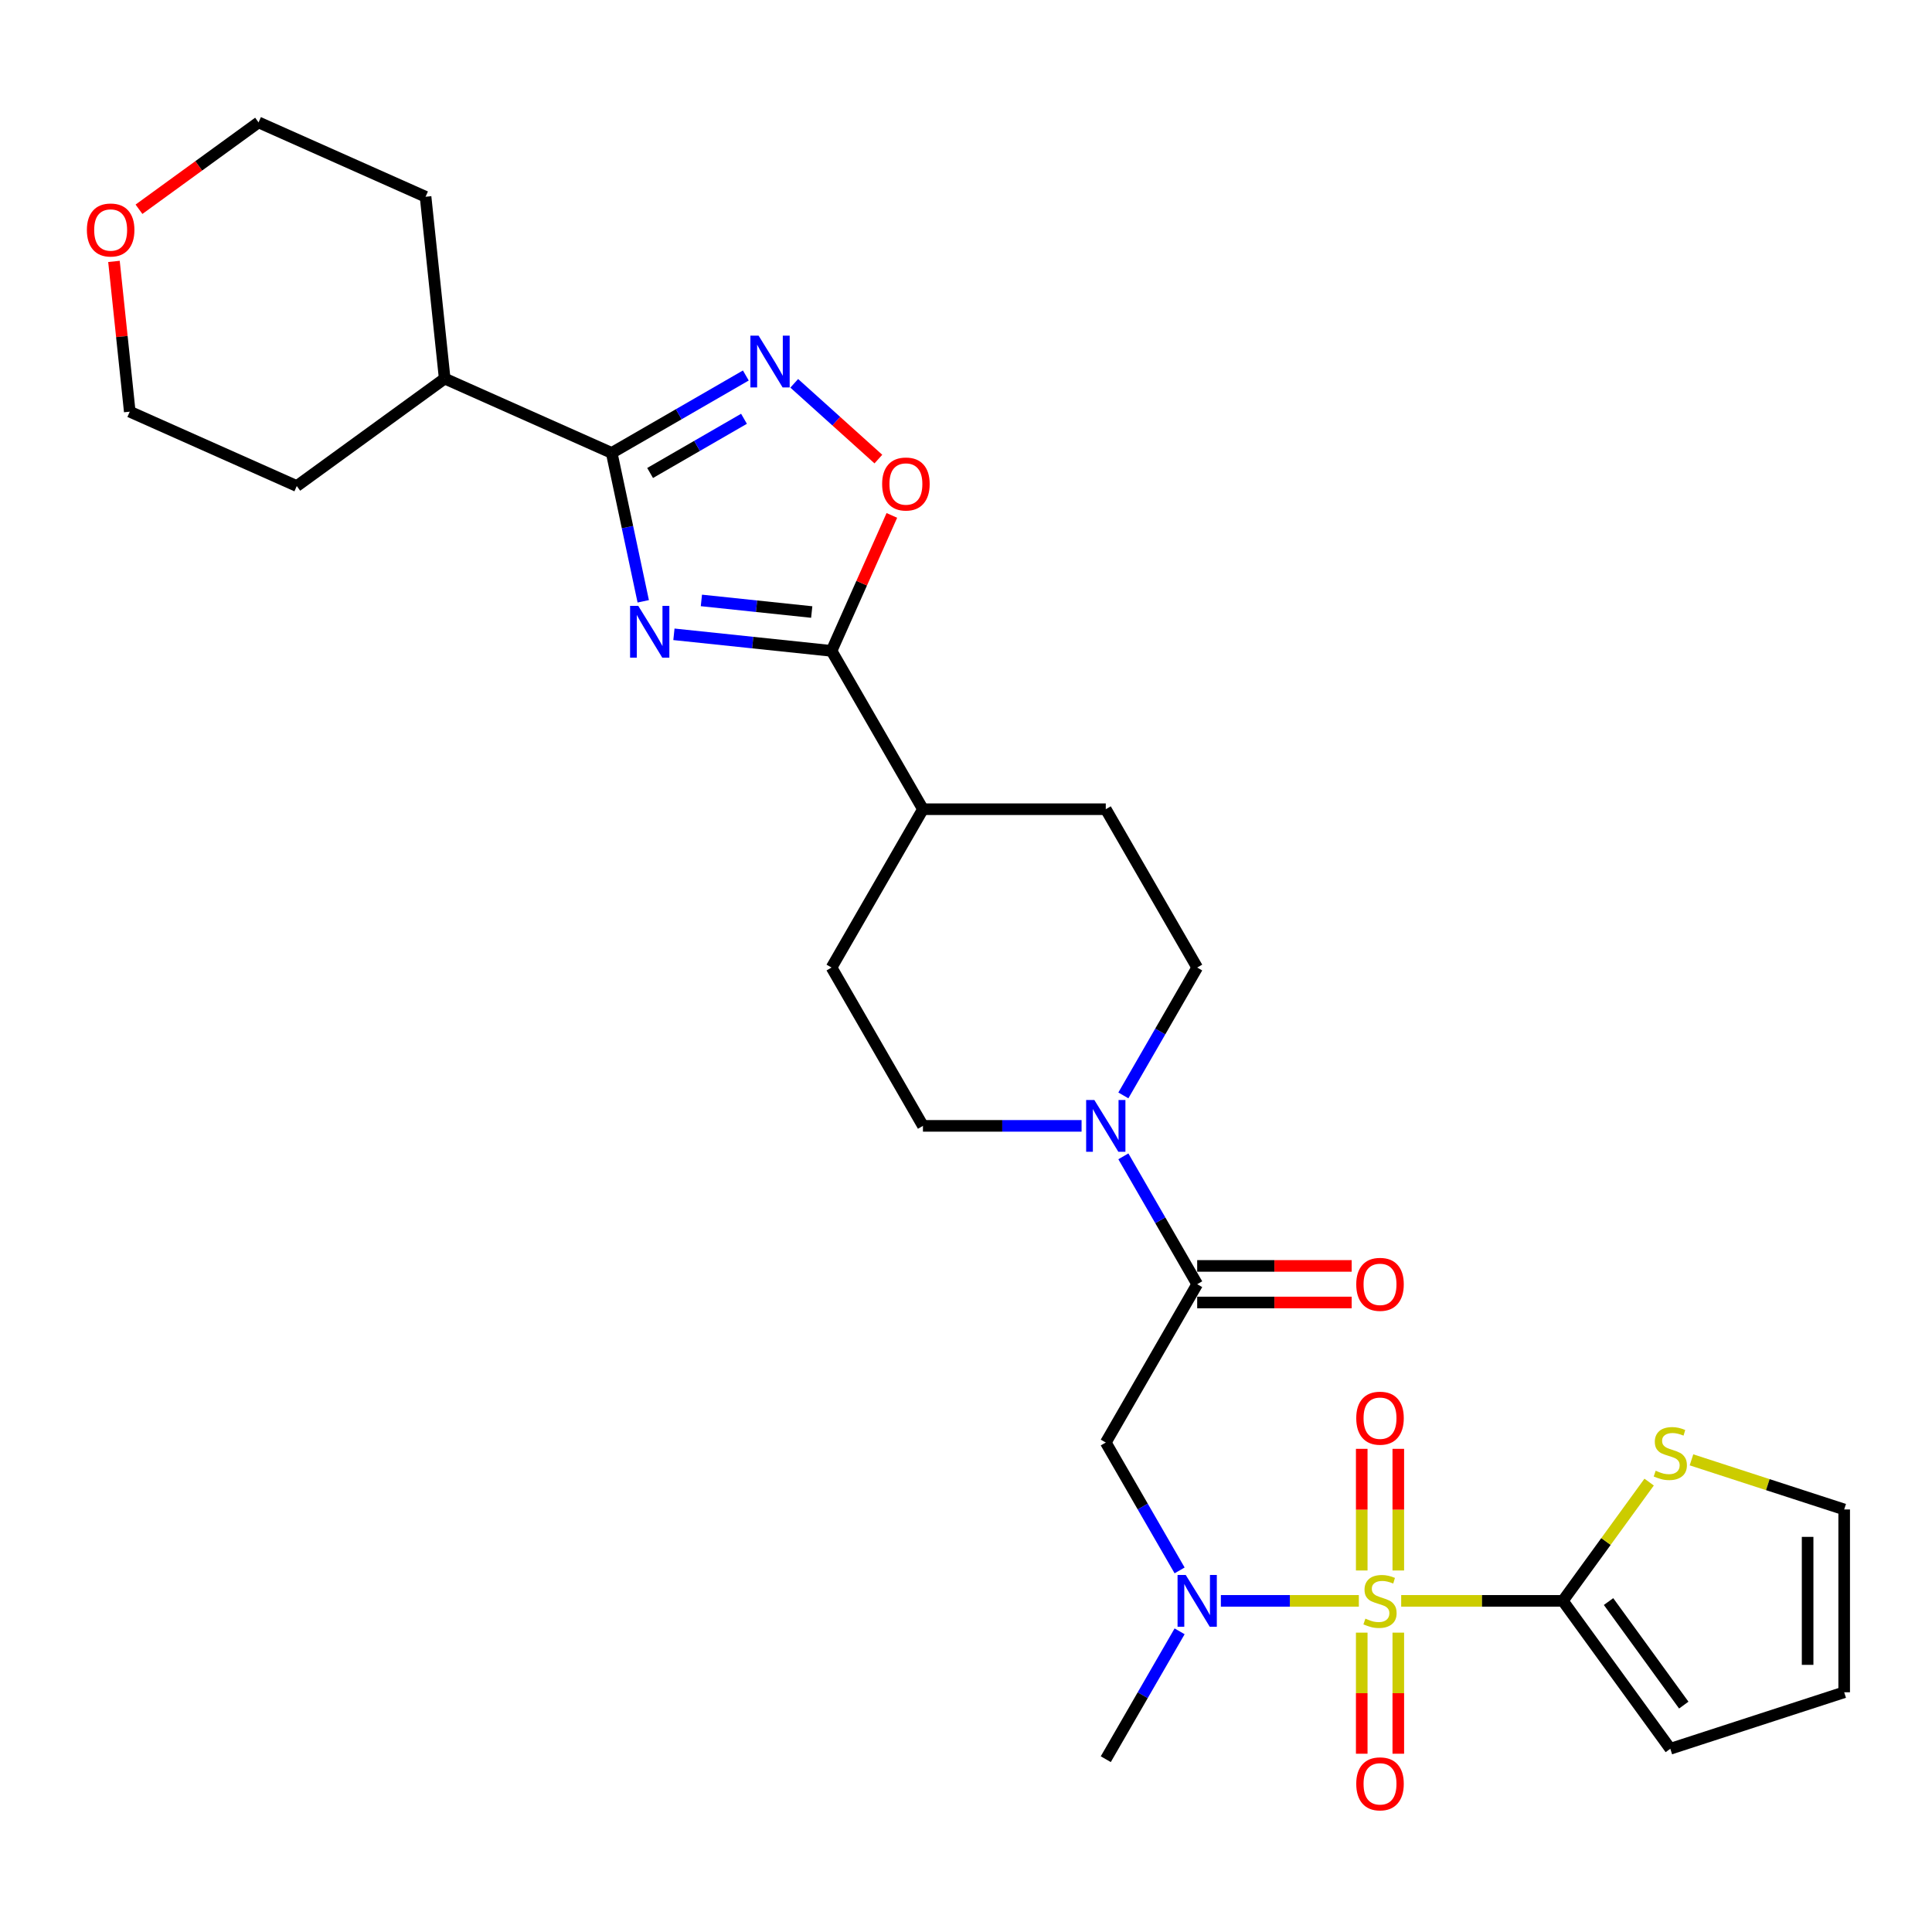 <?xml version='1.0' encoding='iso-8859-1'?>
<svg version='1.1' baseProfile='full'
              xmlns='http://www.w3.org/2000/svg'
                      xmlns:rdkit='http://www.rdkit.org/xml'
                      xmlns:xlink='http://www.w3.org/1999/xlink'
                  xml:space='preserve'
width='1000px' height='1000px' viewBox='0 0 1000 1000'>
<!-- END OF HEADER -->
<rect style='opacity:1.0;fill:#FFFFFF;stroke:none' width='1000' height='1000' x='0' y='0'> </rect>
<path class='bond-3' d='M 725.253,828.606 L 767.089,828.606' style='fill:none;fill-rule:evenodd;stroke:#CCCC00;stroke-width:6px;stroke-linecap:butt;stroke-linejoin:miter;stroke-opacity:1' />
<path class='bond-3' d='M 767.089,828.606 L 808.925,828.606' style='fill:none;fill-rule:evenodd;stroke:#000000;stroke-width:6px;stroke-linecap:butt;stroke-linejoin:miter;stroke-opacity:1' />
<path class='bond-5' d='M 703.336,828.606 L 667.628,828.606' style='fill:none;fill-rule:evenodd;stroke:#CCCC00;stroke-width:6px;stroke-linecap:butt;stroke-linejoin:miter;stroke-opacity:1' />
<path class='bond-5' d='M 667.628,828.606 L 631.919,828.606' style='fill:none;fill-rule:evenodd;stroke:#0000FF;stroke-width:6px;stroke-linecap:butt;stroke-linejoin:miter;stroke-opacity:1' />
<path class='bond-11' d='M 723.758,812.878 L 723.758,781.397' style='fill:none;fill-rule:evenodd;stroke:#CCCC00;stroke-width:6px;stroke-linecap:butt;stroke-linejoin:miter;stroke-opacity:1' />
<path class='bond-11' d='M 723.758,781.397 L 723.758,749.915' style='fill:none;fill-rule:evenodd;stroke:#FF0000;stroke-width:6px;stroke-linecap:butt;stroke-linejoin:miter;stroke-opacity:1' />
<path class='bond-11' d='M 704.831,812.878 L 704.831,781.397' style='fill:none;fill-rule:evenodd;stroke:#CCCC00;stroke-width:6px;stroke-linecap:butt;stroke-linejoin:miter;stroke-opacity:1' />
<path class='bond-11' d='M 704.831,781.397 L 704.831,749.915' style='fill:none;fill-rule:evenodd;stroke:#FF0000;stroke-width:6px;stroke-linecap:butt;stroke-linejoin:miter;stroke-opacity:1' />
<path class='bond-12' d='M 704.831,845.052 L 704.831,876.391' style='fill:none;fill-rule:evenodd;stroke:#CCCC00;stroke-width:6px;stroke-linecap:butt;stroke-linejoin:miter;stroke-opacity:1' />
<path class='bond-12' d='M 704.831,876.391 L 704.831,907.73' style='fill:none;fill-rule:evenodd;stroke:#FF0000;stroke-width:6px;stroke-linecap:butt;stroke-linejoin:miter;stroke-opacity:1' />
<path class='bond-12' d='M 723.758,845.052 L 723.758,876.391' style='fill:none;fill-rule:evenodd;stroke:#CCCC00;stroke-width:6px;stroke-linecap:butt;stroke-linejoin:miter;stroke-opacity:1' />
<path class='bond-12' d='M 723.758,876.391 L 723.758,907.73' style='fill:none;fill-rule:evenodd;stroke:#FF0000;stroke-width:6px;stroke-linecap:butt;stroke-linejoin:miter;stroke-opacity:1' />
<path class='bond-0' d='M 348.821,328.318 L 389.613,332.606' style='fill:none;fill-rule:evenodd;stroke:#0000FF;stroke-width:6px;stroke-linecap:butt;stroke-linejoin:miter;stroke-opacity:1' />
<path class='bond-0' d='M 389.613,332.606 L 430.404,336.893' style='fill:none;fill-rule:evenodd;stroke:#000000;stroke-width:6px;stroke-linecap:butt;stroke-linejoin:miter;stroke-opacity:1' />
<path class='bond-0' d='M 363.037,310.782 L 391.591,313.783' style='fill:none;fill-rule:evenodd;stroke:#0000FF;stroke-width:6px;stroke-linecap:butt;stroke-linejoin:miter;stroke-opacity:1' />
<path class='bond-0' d='M 391.591,313.783 L 420.145,316.784' style='fill:none;fill-rule:evenodd;stroke:#000000;stroke-width:6px;stroke-linecap:butt;stroke-linejoin:miter;stroke-opacity:1' />
<path class='bond-1' d='M 332.941,311.236 L 324.779,272.838' style='fill:none;fill-rule:evenodd;stroke:#0000FF;stroke-width:6px;stroke-linecap:butt;stroke-linejoin:miter;stroke-opacity:1' />
<path class='bond-1' d='M 324.779,272.838 L 316.618,234.439' style='fill:none;fill-rule:evenodd;stroke:#000000;stroke-width:6px;stroke-linecap:butt;stroke-linejoin:miter;stroke-opacity:1' />
<path class='bond-19' d='M 316.618,234.439 L 230.169,195.95' style='fill:none;fill-rule:evenodd;stroke:#000000;stroke-width:6px;stroke-linecap:butt;stroke-linejoin:miter;stroke-opacity:1' />
<path class='bond-31' d='M 316.618,234.439 L 351.329,214.398' style='fill:none;fill-rule:evenodd;stroke:#000000;stroke-width:6px;stroke-linecap:butt;stroke-linejoin:miter;stroke-opacity:1' />
<path class='bond-31' d='M 351.329,214.398 L 386.041,194.358' style='fill:none;fill-rule:evenodd;stroke:#0000FF;stroke-width:6px;stroke-linecap:butt;stroke-linejoin:miter;stroke-opacity:1' />
<path class='bond-31' d='M 336.494,244.817 L 360.792,230.789' style='fill:none;fill-rule:evenodd;stroke:#000000;stroke-width:6px;stroke-linecap:butt;stroke-linejoin:miter;stroke-opacity:1' />
<path class='bond-31' d='M 360.792,230.789 L 385.09,216.76' style='fill:none;fill-rule:evenodd;stroke:#0000FF;stroke-width:6px;stroke-linecap:butt;stroke-linejoin:miter;stroke-opacity:1' />
<path class='bond-2' d='M 430.404,336.893 L 477.719,418.845' style='fill:none;fill-rule:evenodd;stroke:#000000;stroke-width:6px;stroke-linecap:butt;stroke-linejoin:miter;stroke-opacity:1' />
<path class='bond-8' d='M 430.404,336.893 L 446.013,301.835' style='fill:none;fill-rule:evenodd;stroke:#000000;stroke-width:6px;stroke-linecap:butt;stroke-linejoin:miter;stroke-opacity:1' />
<path class='bond-8' d='M 446.013,301.835 L 461.622,266.777' style='fill:none;fill-rule:evenodd;stroke:#FF0000;stroke-width:6px;stroke-linecap:butt;stroke-linejoin:miter;stroke-opacity:1' />
<path class='bond-10' d='M 808.925,828.606 L 831.257,797.868' style='fill:none;fill-rule:evenodd;stroke:#000000;stroke-width:6px;stroke-linecap:butt;stroke-linejoin:miter;stroke-opacity:1' />
<path class='bond-10' d='M 831.257,797.868 L 853.589,767.131' style='fill:none;fill-rule:evenodd;stroke:#CCCC00;stroke-width:6px;stroke-linecap:butt;stroke-linejoin:miter;stroke-opacity:1' />
<path class='bond-14' d='M 808.925,828.606 L 864.547,905.163' style='fill:none;fill-rule:evenodd;stroke:#000000;stroke-width:6px;stroke-linecap:butt;stroke-linejoin:miter;stroke-opacity:1' />
<path class='bond-14' d='M 832.579,828.965 L 871.515,882.555' style='fill:none;fill-rule:evenodd;stroke:#000000;stroke-width:6px;stroke-linecap:butt;stroke-linejoin:miter;stroke-opacity:1' />
<path class='bond-4' d='M 411.099,198.405 L 432.873,218.011' style='fill:none;fill-rule:evenodd;stroke:#0000FF;stroke-width:6px;stroke-linecap:butt;stroke-linejoin:miter;stroke-opacity:1' />
<path class='bond-4' d='M 432.873,218.011 L 454.647,237.617' style='fill:none;fill-rule:evenodd;stroke:#FF0000;stroke-width:6px;stroke-linecap:butt;stroke-linejoin:miter;stroke-opacity:1' />
<path class='bond-7' d='M 610.562,812.84 L 591.456,779.747' style='fill:none;fill-rule:evenodd;stroke:#0000FF;stroke-width:6px;stroke-linecap:butt;stroke-linejoin:miter;stroke-opacity:1' />
<path class='bond-7' d='M 591.456,779.747 L 572.349,746.653' style='fill:none;fill-rule:evenodd;stroke:#000000;stroke-width:6px;stroke-linecap:butt;stroke-linejoin:miter;stroke-opacity:1' />
<path class='bond-24' d='M 610.562,844.371 L 591.456,877.464' style='fill:none;fill-rule:evenodd;stroke:#0000FF;stroke-width:6px;stroke-linecap:butt;stroke-linejoin:miter;stroke-opacity:1' />
<path class='bond-24' d='M 591.456,877.464 L 572.349,910.558' style='fill:none;fill-rule:evenodd;stroke:#000000;stroke-width:6px;stroke-linecap:butt;stroke-linejoin:miter;stroke-opacity:1' />
<path class='bond-6' d='M 619.664,664.701 L 572.349,746.653' style='fill:none;fill-rule:evenodd;stroke:#000000;stroke-width:6px;stroke-linecap:butt;stroke-linejoin:miter;stroke-opacity:1' />
<path class='bond-9' d='M 619.664,664.701 L 600.558,631.608' style='fill:none;fill-rule:evenodd;stroke:#000000;stroke-width:6px;stroke-linecap:butt;stroke-linejoin:miter;stroke-opacity:1' />
<path class='bond-9' d='M 600.558,631.608 L 581.451,598.515' style='fill:none;fill-rule:evenodd;stroke:#0000FF;stroke-width:6px;stroke-linecap:butt;stroke-linejoin:miter;stroke-opacity:1' />
<path class='bond-17' d='M 619.664,674.164 L 659.646,674.164' style='fill:none;fill-rule:evenodd;stroke:#000000;stroke-width:6px;stroke-linecap:butt;stroke-linejoin:miter;stroke-opacity:1' />
<path class='bond-17' d='M 659.646,674.164 L 699.627,674.164' style='fill:none;fill-rule:evenodd;stroke:#FF0000;stroke-width:6px;stroke-linecap:butt;stroke-linejoin:miter;stroke-opacity:1' />
<path class='bond-17' d='M 619.664,655.238 L 659.646,655.238' style='fill:none;fill-rule:evenodd;stroke:#000000;stroke-width:6px;stroke-linecap:butt;stroke-linejoin:miter;stroke-opacity:1' />
<path class='bond-17' d='M 659.646,655.238 L 699.627,655.238' style='fill:none;fill-rule:evenodd;stroke:#FF0000;stroke-width:6px;stroke-linecap:butt;stroke-linejoin:miter;stroke-opacity:1' />
<path class='bond-15' d='M 581.451,566.984 L 600.558,533.891' style='fill:none;fill-rule:evenodd;stroke:#0000FF;stroke-width:6px;stroke-linecap:butt;stroke-linejoin:miter;stroke-opacity:1' />
<path class='bond-15' d='M 600.558,533.891 L 619.664,500.797' style='fill:none;fill-rule:evenodd;stroke:#000000;stroke-width:6px;stroke-linecap:butt;stroke-linejoin:miter;stroke-opacity:1' />
<path class='bond-16' d='M 559.82,582.749 L 518.77,582.749' style='fill:none;fill-rule:evenodd;stroke:#0000FF;stroke-width:6px;stroke-linecap:butt;stroke-linejoin:miter;stroke-opacity:1' />
<path class='bond-16' d='M 518.77,582.749 L 477.719,582.749' style='fill:none;fill-rule:evenodd;stroke:#000000;stroke-width:6px;stroke-linecap:butt;stroke-linejoin:miter;stroke-opacity:1' />
<path class='bond-18' d='M 875.505,755.609 L 915.025,768.45' style='fill:none;fill-rule:evenodd;stroke:#CCCC00;stroke-width:6px;stroke-linecap:butt;stroke-linejoin:miter;stroke-opacity:1' />
<path class='bond-18' d='M 915.025,768.45 L 954.545,781.291' style='fill:none;fill-rule:evenodd;stroke:#000000;stroke-width:6px;stroke-linecap:butt;stroke-linejoin:miter;stroke-opacity:1' />
<path class='bond-13' d='M 477.719,418.845 L 430.404,500.797' style='fill:none;fill-rule:evenodd;stroke:#000000;stroke-width:6px;stroke-linecap:butt;stroke-linejoin:miter;stroke-opacity:1' />
<path class='bond-30' d='M 477.719,418.845 L 572.349,418.845' style='fill:none;fill-rule:evenodd;stroke:#000000;stroke-width:6px;stroke-linecap:butt;stroke-linejoin:miter;stroke-opacity:1' />
<path class='bond-20' d='M 864.547,905.163 L 954.545,875.921' style='fill:none;fill-rule:evenodd;stroke:#000000;stroke-width:6px;stroke-linecap:butt;stroke-linejoin:miter;stroke-opacity:1' />
<path class='bond-22' d='M 619.664,500.797 L 572.349,418.845' style='fill:none;fill-rule:evenodd;stroke:#000000;stroke-width:6px;stroke-linecap:butt;stroke-linejoin:miter;stroke-opacity:1' />
<path class='bond-21' d='M 477.719,582.749 L 430.404,500.797' style='fill:none;fill-rule:evenodd;stroke:#000000;stroke-width:6px;stroke-linecap:butt;stroke-linejoin:miter;stroke-opacity:1' />
<path class='bond-29' d='M 954.545,781.291 L 954.545,875.921' style='fill:none;fill-rule:evenodd;stroke:#000000;stroke-width:6px;stroke-linecap:butt;stroke-linejoin:miter;stroke-opacity:1' />
<path class='bond-29' d='M 935.619,795.485 L 935.619,861.726' style='fill:none;fill-rule:evenodd;stroke:#000000;stroke-width:6px;stroke-linecap:butt;stroke-linejoin:miter;stroke-opacity:1' />
<path class='bond-27' d='M 230.169,195.95 L 153.611,251.572' style='fill:none;fill-rule:evenodd;stroke:#000000;stroke-width:6px;stroke-linecap:butt;stroke-linejoin:miter;stroke-opacity:1' />
<path class='bond-28' d='M 230.169,195.95 L 220.277,101.838' style='fill:none;fill-rule:evenodd;stroke:#000000;stroke-width:6px;stroke-linecap:butt;stroke-linejoin:miter;stroke-opacity:1' />
<path class='bond-23' d='M 71.938,108.314 L 102.883,85.831' style='fill:none;fill-rule:evenodd;stroke:#FF0000;stroke-width:6px;stroke-linecap:butt;stroke-linejoin:miter;stroke-opacity:1' />
<path class='bond-23' d='M 102.883,85.831 L 133.828,63.348' style='fill:none;fill-rule:evenodd;stroke:#000000;stroke-width:6px;stroke-linecap:butt;stroke-linejoin:miter;stroke-opacity:1' />
<path class='bond-32' d='M 58.987,135.304 L 63.075,174.193' style='fill:none;fill-rule:evenodd;stroke:#FF0000;stroke-width:6px;stroke-linecap:butt;stroke-linejoin:miter;stroke-opacity:1' />
<path class='bond-32' d='M 63.075,174.193 L 67.162,213.082' style='fill:none;fill-rule:evenodd;stroke:#000000;stroke-width:6px;stroke-linecap:butt;stroke-linejoin:miter;stroke-opacity:1' />
<path class='bond-25' d='M 133.828,63.348 L 220.277,101.838' style='fill:none;fill-rule:evenodd;stroke:#000000;stroke-width:6px;stroke-linecap:butt;stroke-linejoin:miter;stroke-opacity:1' />
<path class='bond-26' d='M 67.162,213.082 L 153.611,251.572' style='fill:none;fill-rule:evenodd;stroke:#000000;stroke-width:6px;stroke-linecap:butt;stroke-linejoin:miter;stroke-opacity:1' />
<path  class='atom-0' d='M 706.724 837.804
Q 707.027 837.917, 708.276 838.447
Q 709.525 838.977, 710.888 839.318
Q 712.288 839.621, 713.651 839.621
Q 716.187 839.621, 717.663 838.409
Q 719.14 837.16, 719.14 835.003
Q 719.14 833.526, 718.383 832.618
Q 717.663 831.709, 716.528 831.217
Q 715.392 830.725, 713.5 830.158
Q 711.115 829.438, 709.677 828.757
Q 708.276 828.076, 707.254 826.637
Q 706.27 825.199, 706.27 822.776
Q 706.27 819.408, 708.541 817.326
Q 710.85 815.244, 715.392 815.244
Q 718.496 815.244, 722.016 816.72
L 721.146 819.635
Q 717.928 818.31, 715.506 818.31
Q 712.894 818.31, 711.456 819.408
Q 710.017 820.467, 710.055 822.322
Q 710.055 823.761, 710.774 824.631
Q 711.531 825.502, 712.591 825.994
Q 713.689 826.486, 715.506 827.054
Q 717.928 827.811, 719.367 828.568
Q 720.805 829.325, 721.827 830.877
Q 722.887 832.391, 722.887 835.003
Q 722.887 838.712, 720.389 840.718
Q 717.928 842.687, 713.802 842.687
Q 711.418 842.687, 709.601 842.157
Q 707.822 841.665, 705.702 840.794
L 706.724 837.804
' fill='#CCCC00'/>
<path  class='atom-1' d='M 330.368 313.602
L 339.15 327.796
Q 340.021 329.197, 341.421 331.733
Q 342.822 334.269, 342.897 334.42
L 342.897 313.602
L 346.456 313.602
L 346.456 340.401
L 342.784 340.401
L 333.359 324.882
Q 332.261 323.065, 331.088 320.983
Q 329.952 318.901, 329.611 318.258
L 329.611 340.401
L 326.129 340.401
L 326.129 313.602
L 330.368 313.602
' fill='#0000FF'/>
<path  class='atom-5' d='M 392.646 173.724
L 401.428 187.919
Q 402.298 189.319, 403.699 191.856
Q 405.099 194.392, 405.175 194.543
L 405.175 173.724
L 408.733 173.724
L 408.733 200.524
L 405.061 200.524
L 395.636 185.004
Q 394.538 183.187, 393.365 181.106
Q 392.229 179.024, 391.889 178.38
L 391.889 200.524
L 388.406 200.524
L 388.406 173.724
L 392.646 173.724
' fill='#0000FF'/>
<path  class='atom-6' d='M 613.74 815.206
L 622.522 829.401
Q 623.393 830.801, 624.793 833.337
Q 626.194 835.873, 626.27 836.025
L 626.27 815.206
L 629.828 815.206
L 629.828 842.005
L 626.156 842.005
L 616.731 826.486
Q 615.633 824.669, 614.46 822.587
Q 613.324 820.505, 612.983 819.862
L 612.983 842.005
L 609.501 842.005
L 609.501 815.206
L 613.74 815.206
' fill='#0000FF'/>
<path  class='atom-9' d='M 456.592 250.52
Q 456.592 244.085, 459.771 240.489
Q 462.951 236.893, 468.894 236.893
Q 474.836 236.893, 478.016 240.489
Q 481.196 244.085, 481.196 250.52
Q 481.196 257.03, 477.978 260.74
Q 474.761 264.411, 468.894 264.411
Q 462.989 264.411, 459.771 260.74
Q 456.592 257.068, 456.592 250.52
M 468.894 261.383
Q 472.982 261.383, 475.177 258.658
Q 477.41 255.895, 477.41 250.52
Q 477.41 245.258, 475.177 242.609
Q 472.982 239.921, 468.894 239.921
Q 464.806 239.921, 462.572 242.571
Q 460.377 245.22, 460.377 250.52
Q 460.377 255.933, 462.572 258.658
Q 464.806 261.383, 468.894 261.383
' fill='#FF0000'/>
<path  class='atom-10' d='M 566.425 569.35
L 575.207 583.544
Q 576.078 584.945, 577.478 587.481
Q 578.879 590.017, 578.954 590.168
L 578.954 569.35
L 582.513 569.35
L 582.513 596.149
L 578.841 596.149
L 569.416 580.63
Q 568.318 578.813, 567.145 576.731
Q 566.009 574.649, 565.668 574.005
L 565.668 596.149
L 562.186 596.149
L 562.186 569.35
L 566.425 569.35
' fill='#0000FF'/>
<path  class='atom-11' d='M 856.976 761.246
Q 857.279 761.36, 858.528 761.89
Q 859.777 762.42, 861.14 762.76
Q 862.541 763.063, 863.903 763.063
Q 866.439 763.063, 867.916 761.852
Q 869.392 760.603, 869.392 758.445
Q 869.392 756.969, 868.635 756.061
Q 867.916 755.152, 866.78 754.66
Q 865.645 754.168, 863.752 753.6
Q 861.367 752.881, 859.929 752.2
Q 858.528 751.518, 857.506 750.08
Q 856.522 748.642, 856.522 746.219
Q 856.522 742.85, 858.793 740.768
Q 861.102 738.686, 865.645 738.686
Q 868.748 738.686, 872.269 740.163
L 871.398 743.077
Q 868.181 741.752, 865.758 741.752
Q 863.146 741.752, 861.708 742.85
Q 860.27 743.91, 860.307 745.765
Q 860.307 747.203, 861.027 748.074
Q 861.784 748.944, 862.843 749.436
Q 863.941 749.928, 865.758 750.496
Q 868.181 751.253, 869.619 752.01
Q 871.057 752.767, 872.079 754.319
Q 873.139 755.833, 873.139 758.445
Q 873.139 762.155, 870.641 764.161
Q 868.181 766.129, 864.055 766.129
Q 861.67 766.129, 859.853 765.599
Q 858.074 765.107, 855.954 764.237
L 856.976 761.246
' fill='#CCCC00'/>
<path  class='atom-12' d='M 701.993 734.051
Q 701.993 727.616, 705.172 724.02
Q 708.352 720.424, 714.294 720.424
Q 720.237 720.424, 723.417 724.02
Q 726.596 727.616, 726.596 734.051
Q 726.596 740.562, 723.379 744.271
Q 720.162 747.943, 714.294 747.943
Q 708.39 747.943, 705.172 744.271
Q 701.993 740.6, 701.993 734.051
M 714.294 744.915
Q 718.383 744.915, 720.578 742.189
Q 722.811 739.426, 722.811 734.051
Q 722.811 728.79, 720.578 726.14
Q 718.383 723.453, 714.294 723.453
Q 710.206 723.453, 707.973 726.102
Q 705.778 728.752, 705.778 734.051
Q 705.778 739.464, 707.973 742.189
Q 710.206 744.915, 714.294 744.915
' fill='#FF0000'/>
<path  class='atom-13' d='M 701.993 923.311
Q 701.993 916.877, 705.172 913.281
Q 708.352 909.685, 714.294 909.685
Q 720.237 909.685, 723.417 913.281
Q 726.596 916.877, 726.596 923.311
Q 726.596 929.822, 723.379 933.532
Q 720.162 937.203, 714.294 937.203
Q 708.39 937.203, 705.172 933.532
Q 701.993 929.86, 701.993 923.311
M 714.294 934.175
Q 718.383 934.175, 720.578 931.45
Q 722.811 928.686, 722.811 923.311
Q 722.811 918.05, 720.578 915.4
Q 718.383 912.713, 714.294 912.713
Q 710.206 912.713, 707.973 915.363
Q 705.778 918.012, 705.778 923.311
Q 705.778 928.724, 707.973 931.45
Q 710.206 934.175, 714.294 934.175
' fill='#FF0000'/>
<path  class='atom-18' d='M 701.993 664.777
Q 701.993 658.342, 705.172 654.746
Q 708.352 651.15, 714.294 651.15
Q 720.237 651.15, 723.417 654.746
Q 726.596 658.342, 726.596 664.777
Q 726.596 671.288, 723.379 674.997
Q 720.162 678.669, 714.294 678.669
Q 708.39 678.669, 705.172 674.997
Q 701.993 671.325, 701.993 664.777
M 714.294 675.641
Q 718.383 675.641, 720.578 672.915
Q 722.811 670.152, 722.811 664.777
Q 722.811 659.516, 720.578 656.866
Q 718.383 654.179, 714.294 654.179
Q 710.206 654.179, 707.973 656.828
Q 705.778 659.478, 705.778 664.777
Q 705.778 670.19, 707.973 672.915
Q 710.206 675.641, 714.294 675.641
' fill='#FF0000'/>
<path  class='atom-24' d='M 44.969 119.046
Q 44.969 112.611, 48.148 109.015
Q 51.328 105.419, 57.271 105.419
Q 63.214 105.419, 66.393 109.015
Q 69.573 112.611, 69.573 119.046
Q 69.573 125.557, 66.355 129.266
Q 63.138 132.938, 57.271 132.938
Q 51.366 132.938, 48.148 129.266
Q 44.969 125.595, 44.969 119.046
M 57.271 129.91
Q 61.359 129.91, 63.554 127.184
Q 65.787 124.421, 65.787 119.046
Q 65.787 113.785, 63.554 111.135
Q 61.359 108.448, 57.271 108.448
Q 53.183 108.448, 50.95 111.097
Q 48.754 113.747, 48.754 119.046
Q 48.754 124.459, 50.95 127.184
Q 53.183 129.91, 57.271 129.91
' fill='#FF0000'/>
</svg>
